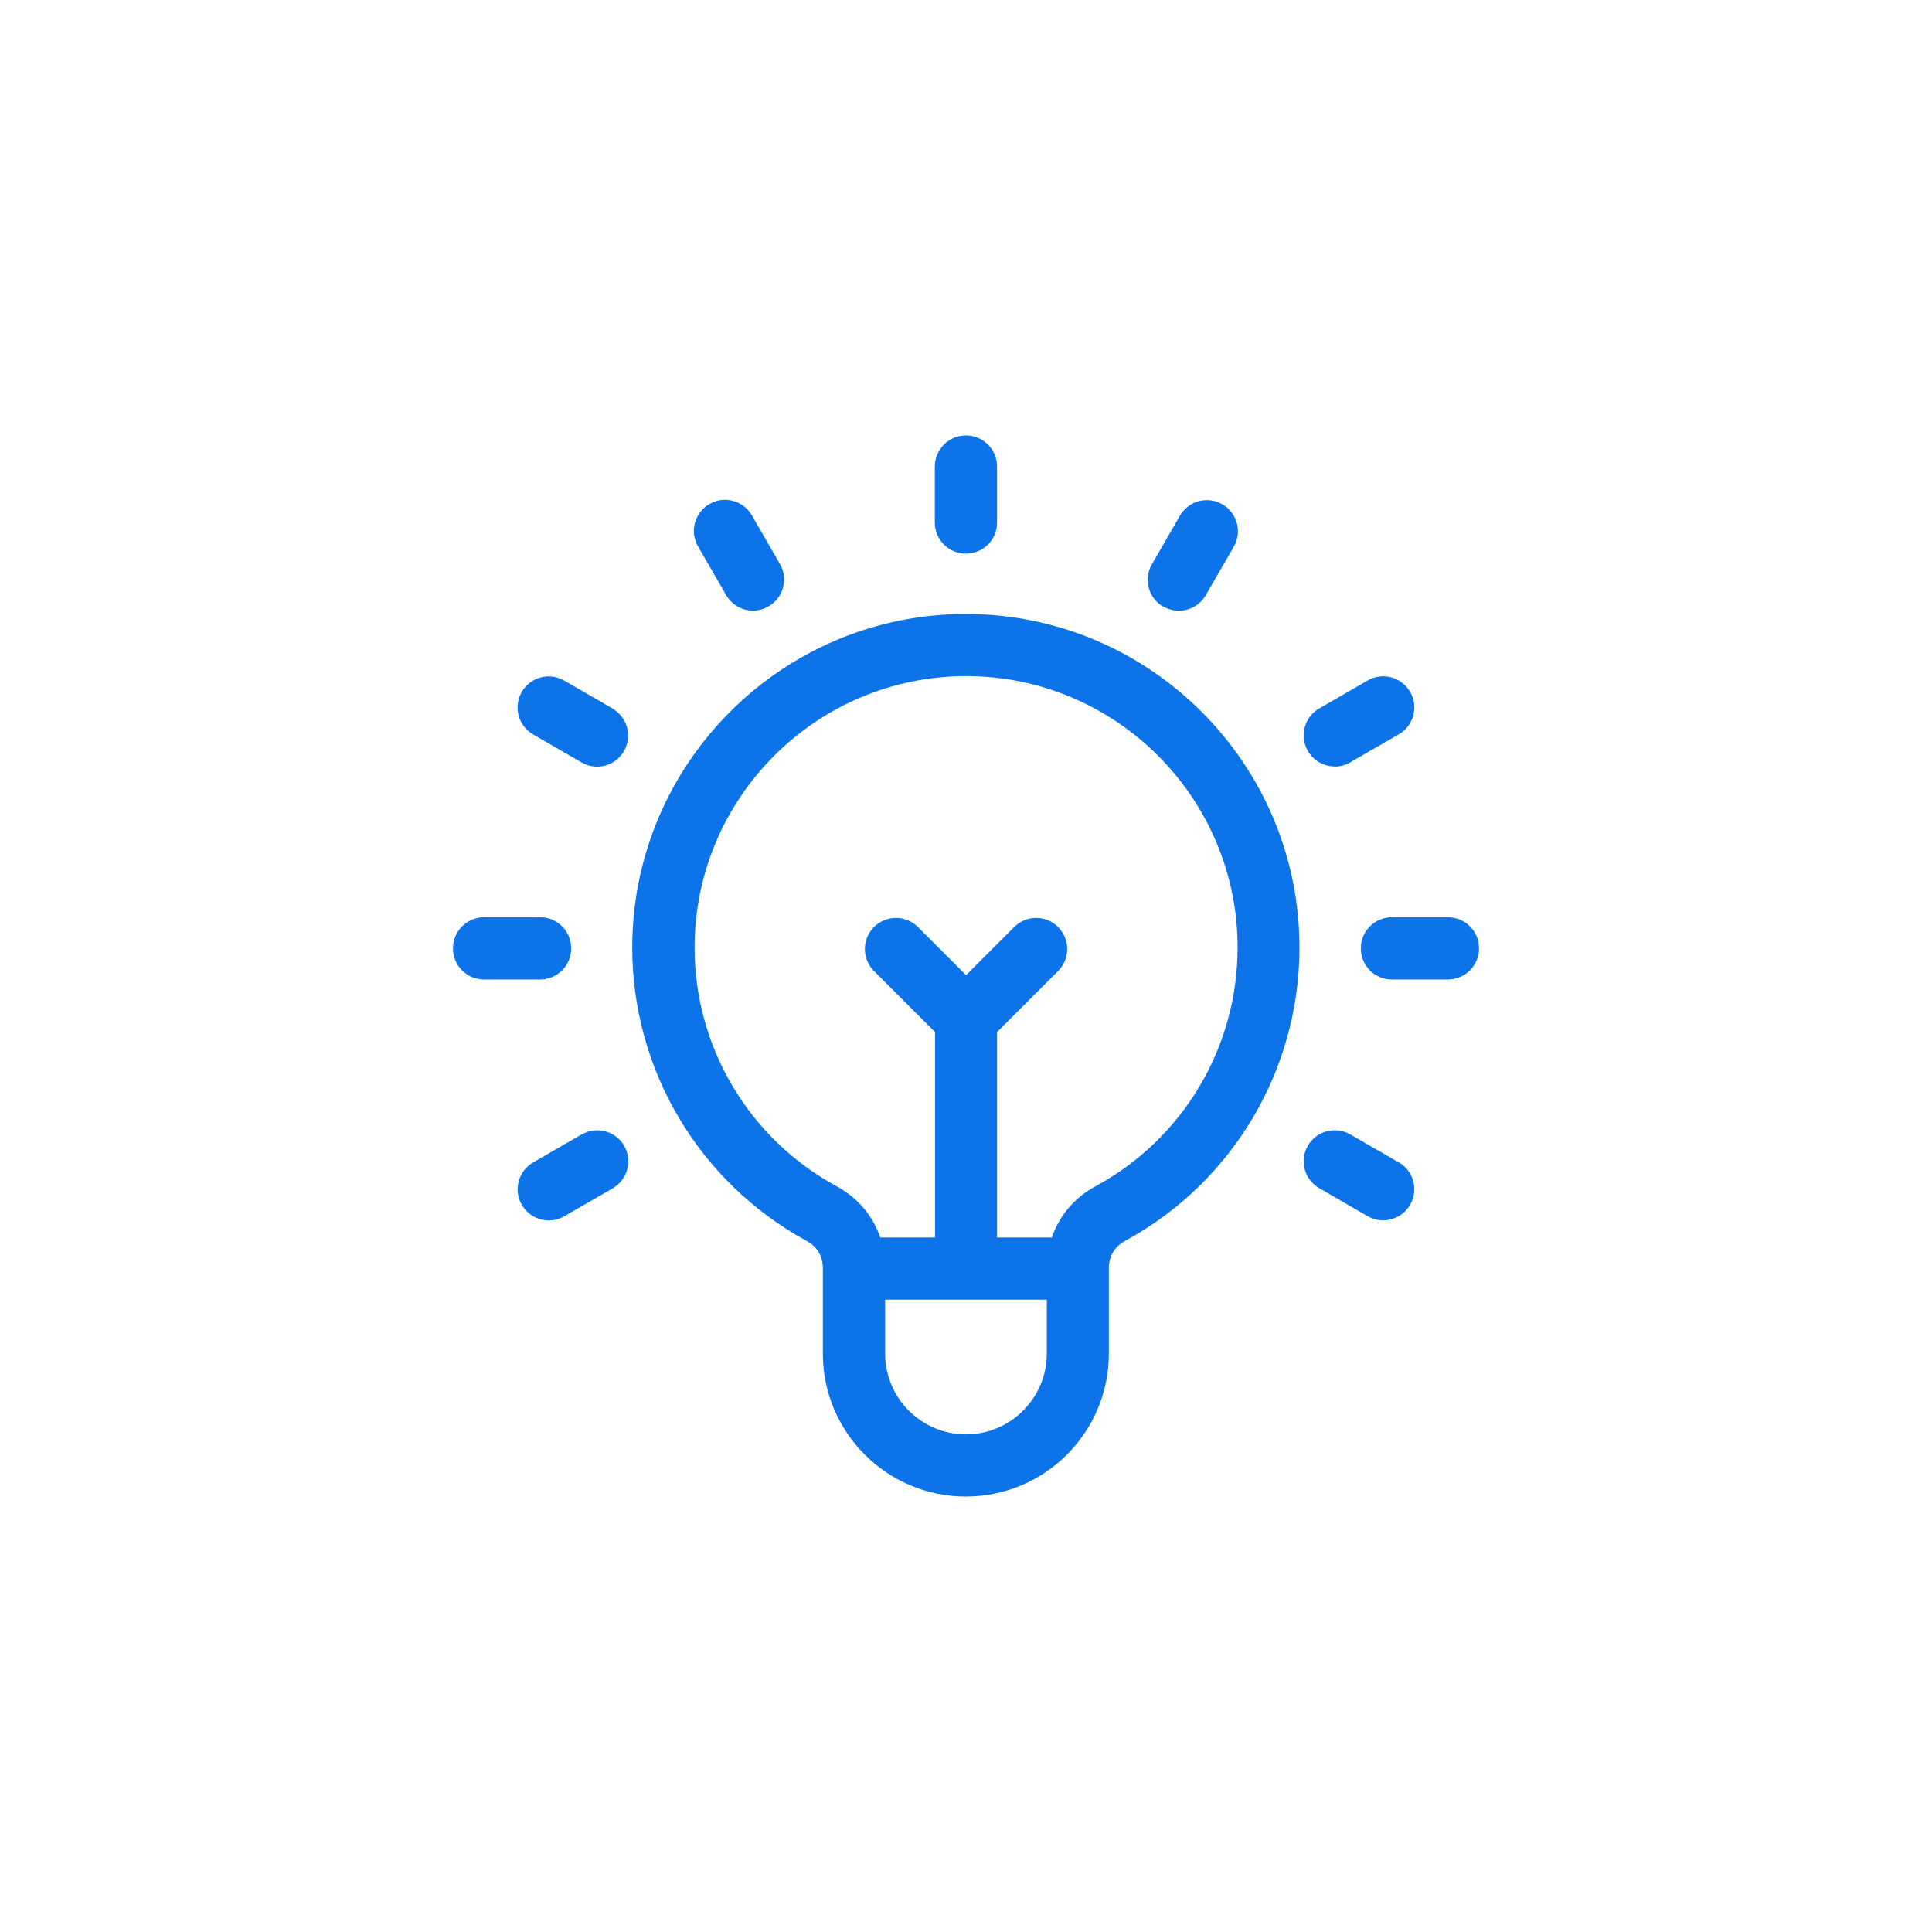 <?xml version="1.0" encoding="UTF-8"?>
<svg id="Layer_1" data-name="Layer 1" xmlns="http://www.w3.org/2000/svg" viewBox="0 0 191.17 191.17">
  <defs>
    <style>
      .cls-1 {
        fill: #0c73e9;
        fill-rule: evenodd;
        stroke-width: 0px;
      }
    </style>
  </defs>
  <path class="cls-1" d="M95.58,60.75c-18.21,0-33.02,14.81-33.02,33.01,0,12.11,6.61,23.23,17.26,29.03,1.03.56,1.6,1.52,1.6,2.7v8.44c0,7.81,6.34,14.15,14.15,14.15s14.15-6.34,14.15-14.15v-8.44c0-1.18.57-2.14,1.6-2.7,10.65-5.79,17.26-16.91,17.26-29.03,0-18.2-14.81-33.01-33.02-33.01h0ZM95.58,141.93c-4.41,0-8-3.59-8-8v-5.33h16v5.33c0,4.41-3.59,8-8,8h0ZM108.4,117.38c-2.09,1.13-3.59,2.93-4.32,5.07h-5.42v-20.33l6.04-6.04c1.2-1.2,1.2-3.15,0-4.35-1.2-1.2-3.15-1.2-4.35,0l-4.76,4.76-4.76-4.76c-1.2-1.2-3.15-1.2-4.35,0-1.2,1.2-1.2,3.15,0,4.35l6.04,6.04v20.33h-5.42c-.73-2.14-2.23-3.94-4.32-5.07-8.67-4.71-14.05-13.76-14.05-23.62,0-14.81,12.05-26.86,26.87-26.86s26.86,12.05,26.86,26.86c0,9.86-5.38,18.91-14.05,23.62Z"/>
  <path class="cls-1" d="M95.58,54.78c1.7,0,3.08-1.37,3.08-3.08v-5.53c0-1.7-1.38-3.08-3.08-3.08s-3.08,1.37-3.08,3.08v5.53c0,1.71,1.37,3.08,3.08,3.08Z"/>
  <path class="cls-1" d="M143.27,90.76h-5.54c-1.7,0-3.08,1.38-3.08,3.08s1.37,3.08,3.08,3.08h5.54c1.7,0,3.08-1.38,3.08-3.08s-1.38-3.08-3.08-3.08Z"/>
  <path class="cls-1" d="M56.52,93.84c0-1.7-1.37-3.08-3.08-3.08h-5.54c-1.7,0-3.08,1.38-3.08,3.08s1.37,3.08,3.08,3.08h5.54c1.7,0,3.08-1.38,3.08-3.08Z"/>
  <path class="cls-1" d="M60.62,70.11l-4.8-2.77c-1.47-.85-3.34-.34-4.2,1.13-.84,1.47-.34,3.35,1.13,4.2l4.79,2.77c.49.28,1.01.42,1.54.42,1.06,0,2.09-.55,2.66-1.54.85-1.47.34-3.35-1.13-4.2Z"/>
  <path class="cls-1" d="M71.85,58.88c.57.99,1.6,1.54,2.66,1.54.52,0,1.05-.14,1.54-.42,1.47-.85,1.97-2.73,1.12-4.2l-2.77-4.8c-.85-1.47-2.73-1.98-4.2-1.13-1.47.85-1.98,2.73-1.13,4.2l2.77,4.79Z"/>
  <path class="cls-1" d="M115.11,60.01c.49.28,1.02.42,1.53.42,1.07,0,2.1-.55,2.67-1.54l2.77-4.79c.85-1.47.34-3.35-1.13-4.2-1.47-.85-3.35-.34-4.2,1.13l-2.77,4.8c-.85,1.47-.35,3.35,1.12,4.2Z"/>
  <path class="cls-1" d="M132.08,75.85c.52,0,1.05-.13,1.53-.42l4.8-2.77c1.47-.84,1.98-2.73,1.12-4.2-.85-1.47-2.73-1.98-4.2-1.13l-4.79,2.77c-1.48.85-1.98,2.73-1.13,4.2.57.99,1.61,1.54,2.66,1.54Z"/>
  <path class="cls-1" d="M138.41,115.02l-4.8-2.77c-1.47-.85-3.35-.35-4.2,1.12-.85,1.47-.35,3.35,1.13,4.2l4.79,2.77c.49.28,1.01.41,1.54.41,1.06,0,2.09-.56,2.66-1.54.85-1.47.35-3.35-1.12-4.2Z"/>
  <path class="cls-1" d="M57.55,112.25l-4.79,2.77c-1.47.84-1.98,2.73-1.13,4.2.58.99,1.61,1.54,2.67,1.54.52,0,1.05-.13,1.53-.41l4.8-2.77c1.47-.85,1.98-2.73,1.13-4.2-.85-1.47-2.73-1.98-4.2-1.12Z"/>
</svg>